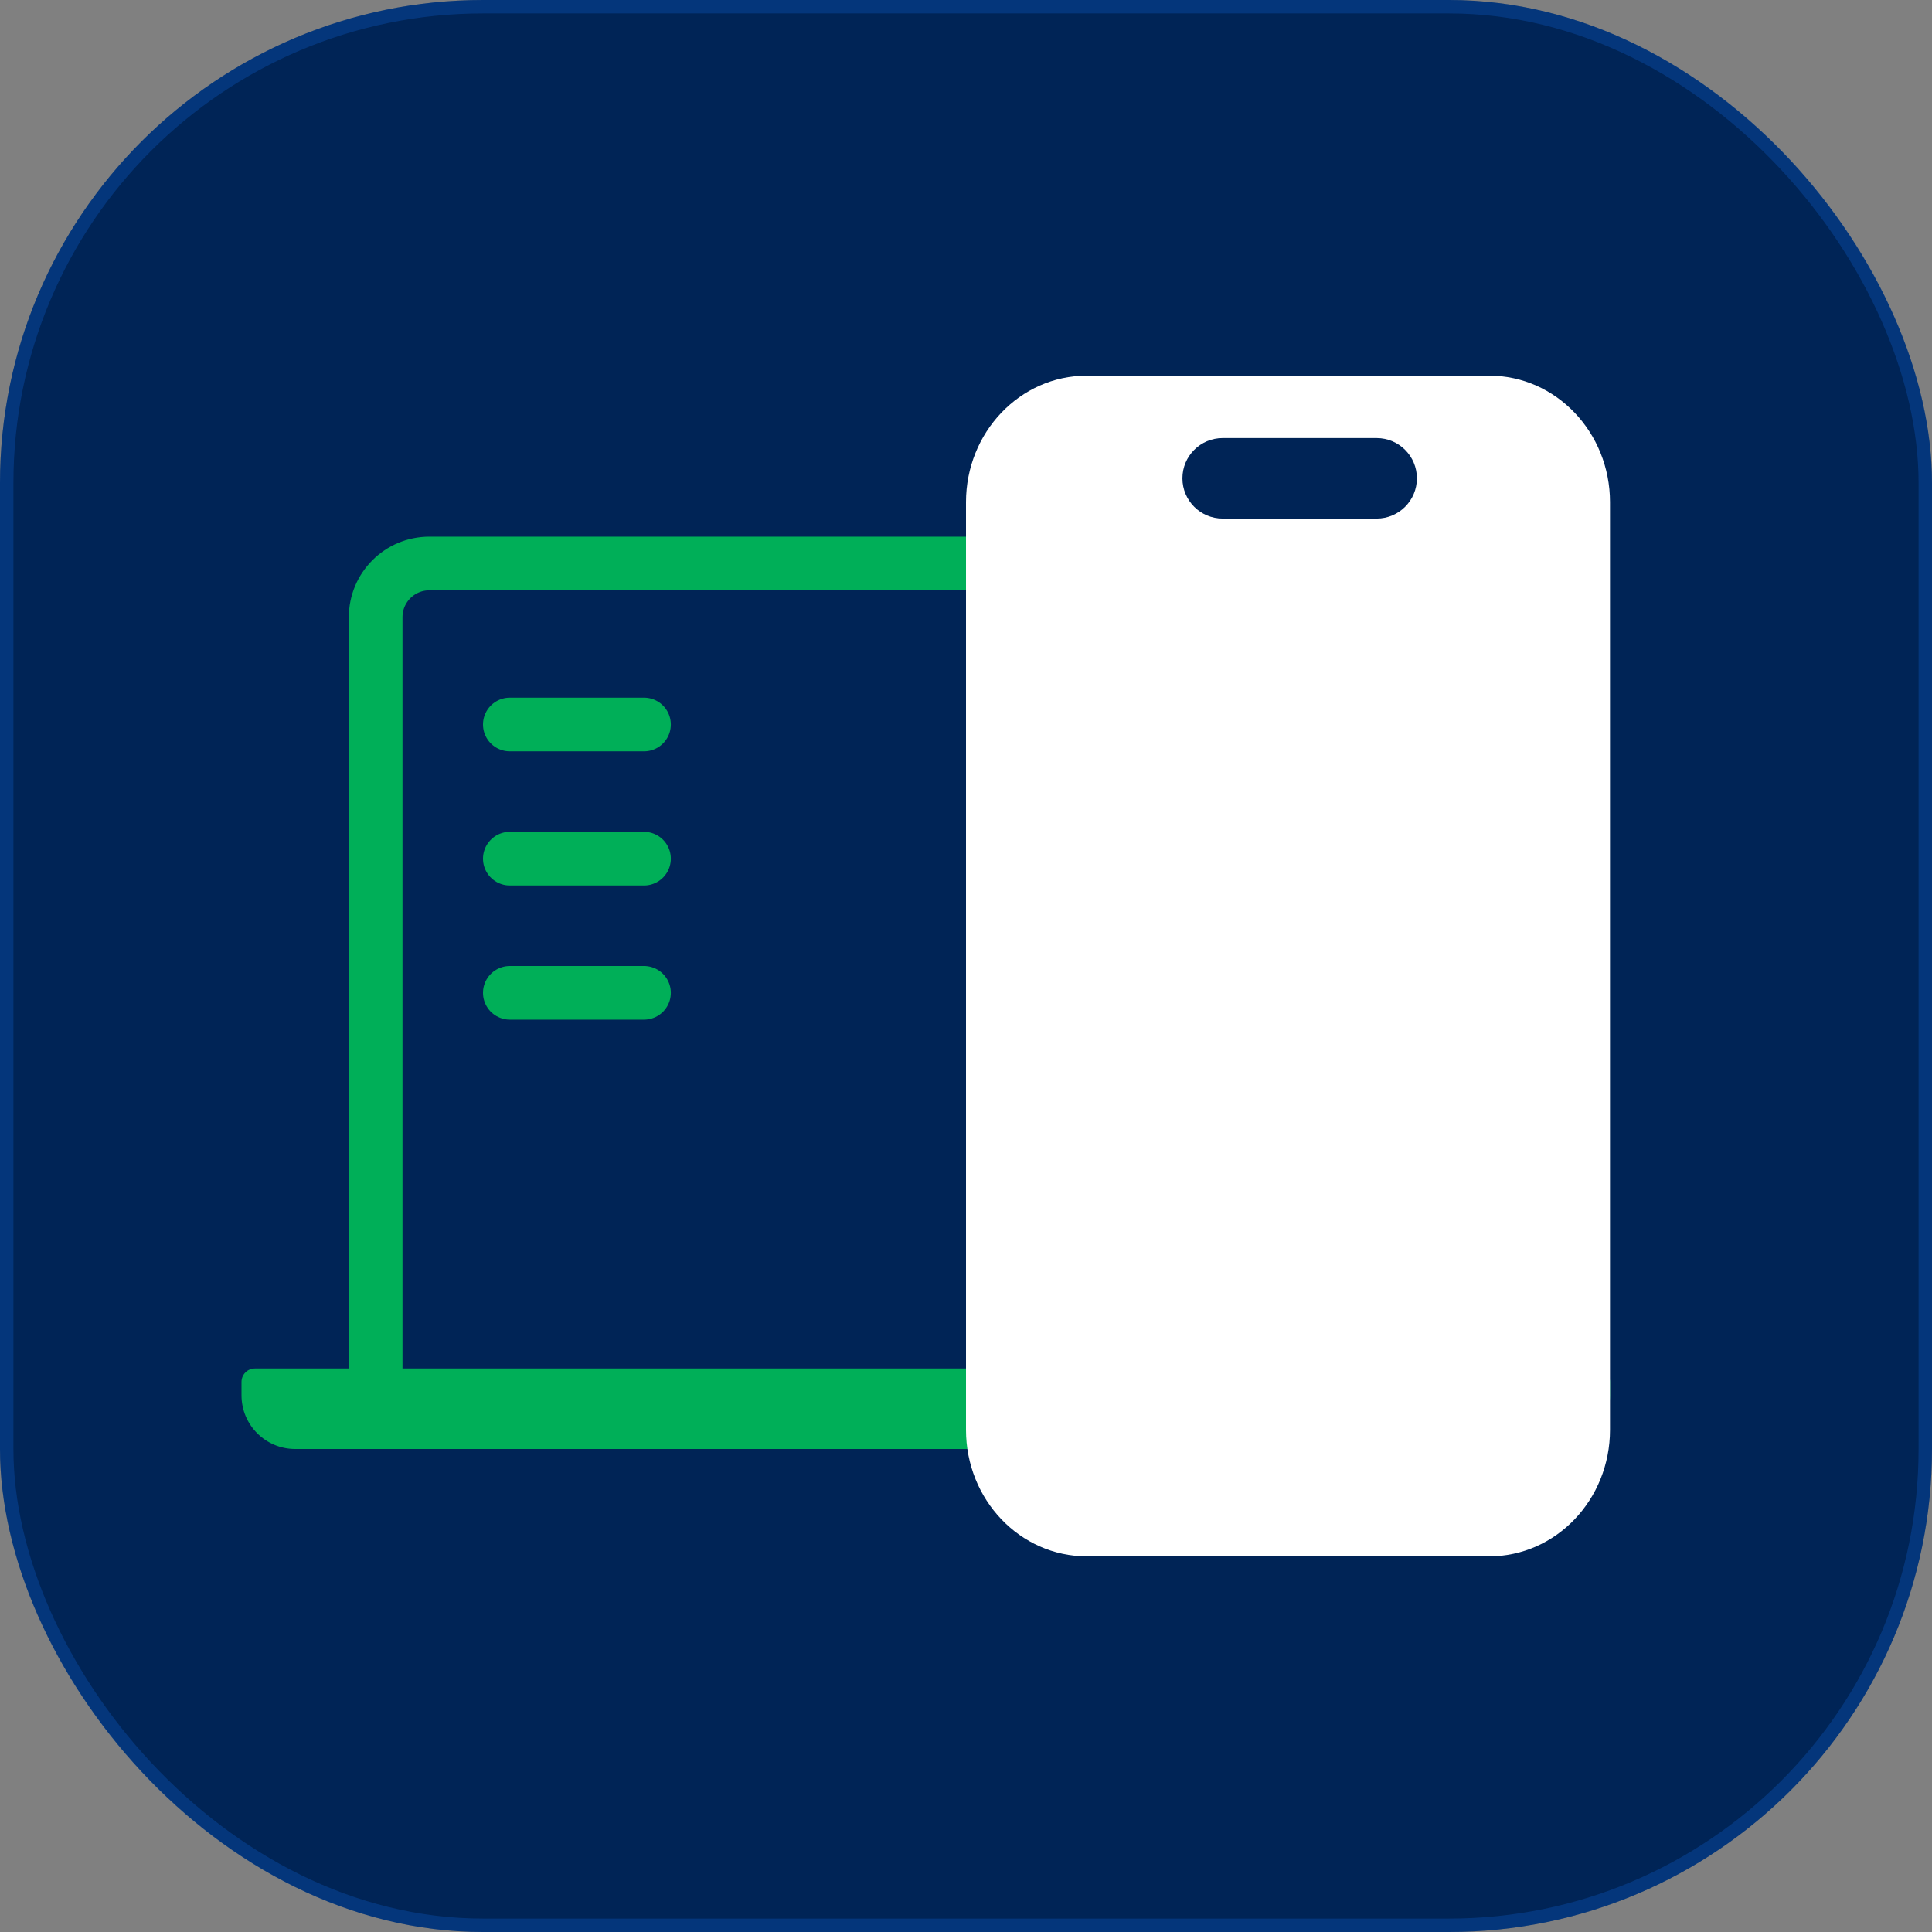 <svg width="72" height="72" viewBox="0 0 72 72" fill="none" xmlns="http://www.w3.org/2000/svg">
<rect x="0" y="0" width="72" height="72" fill="#808080" stroke="none"/>
<rect width="72" height="72" rx="18" fill="#002456"/>
<rect x="0.25" y="0.25" width="71.5" height="71.5" rx="17.75" stroke="#126CEE" stroke-opacity="0.25" stroke-width="0.5"/>
<rect x="14" y="21" width="43" height="32" rx="2" stroke="#00AF58" stroke-width="2"/>
<path d="M9 51.5C9 51.224 9.224 51 9.5 51H59.5C59.776 51 60 51.224 60 51.5V52C60 53.105 59.105 54 58 54H11C9.895 54 9 53.105 9 52V51.5Z" fill="#00AF58"/>
<path d="M19 27H24" stroke="#00AF58" stroke-width="2" stroke-linecap="round" stroke-linejoin="round"/>
<path d="M19 32H24" stroke="#00AF58" stroke-width="2" stroke-linecap="round" stroke-linejoin="round"/>
<path d="M19 37H24" stroke="#00AF58" stroke-width="2" stroke-linecap="round" stroke-linejoin="round"/>
<path fill-rule="evenodd" clip-rule="evenodd" d="M40.5 14C38.015 14 36 16.111 36 18.714V53.286C36 55.889 38.015 58 40.5 58H55.5C57.985 58 60 55.889 60 53.286V18.714C60 16.111 57.985 14 55.5 14H40.5ZM45.565 16.326C44.737 16.326 44.065 16.998 44.065 17.826C44.065 18.654 44.737 19.326 45.565 19.326H51.304C52.133 19.326 52.804 18.654 52.804 17.826C52.804 16.998 52.133 16.326 51.304 16.326H45.565Z" fill="white"/>
</svg>
